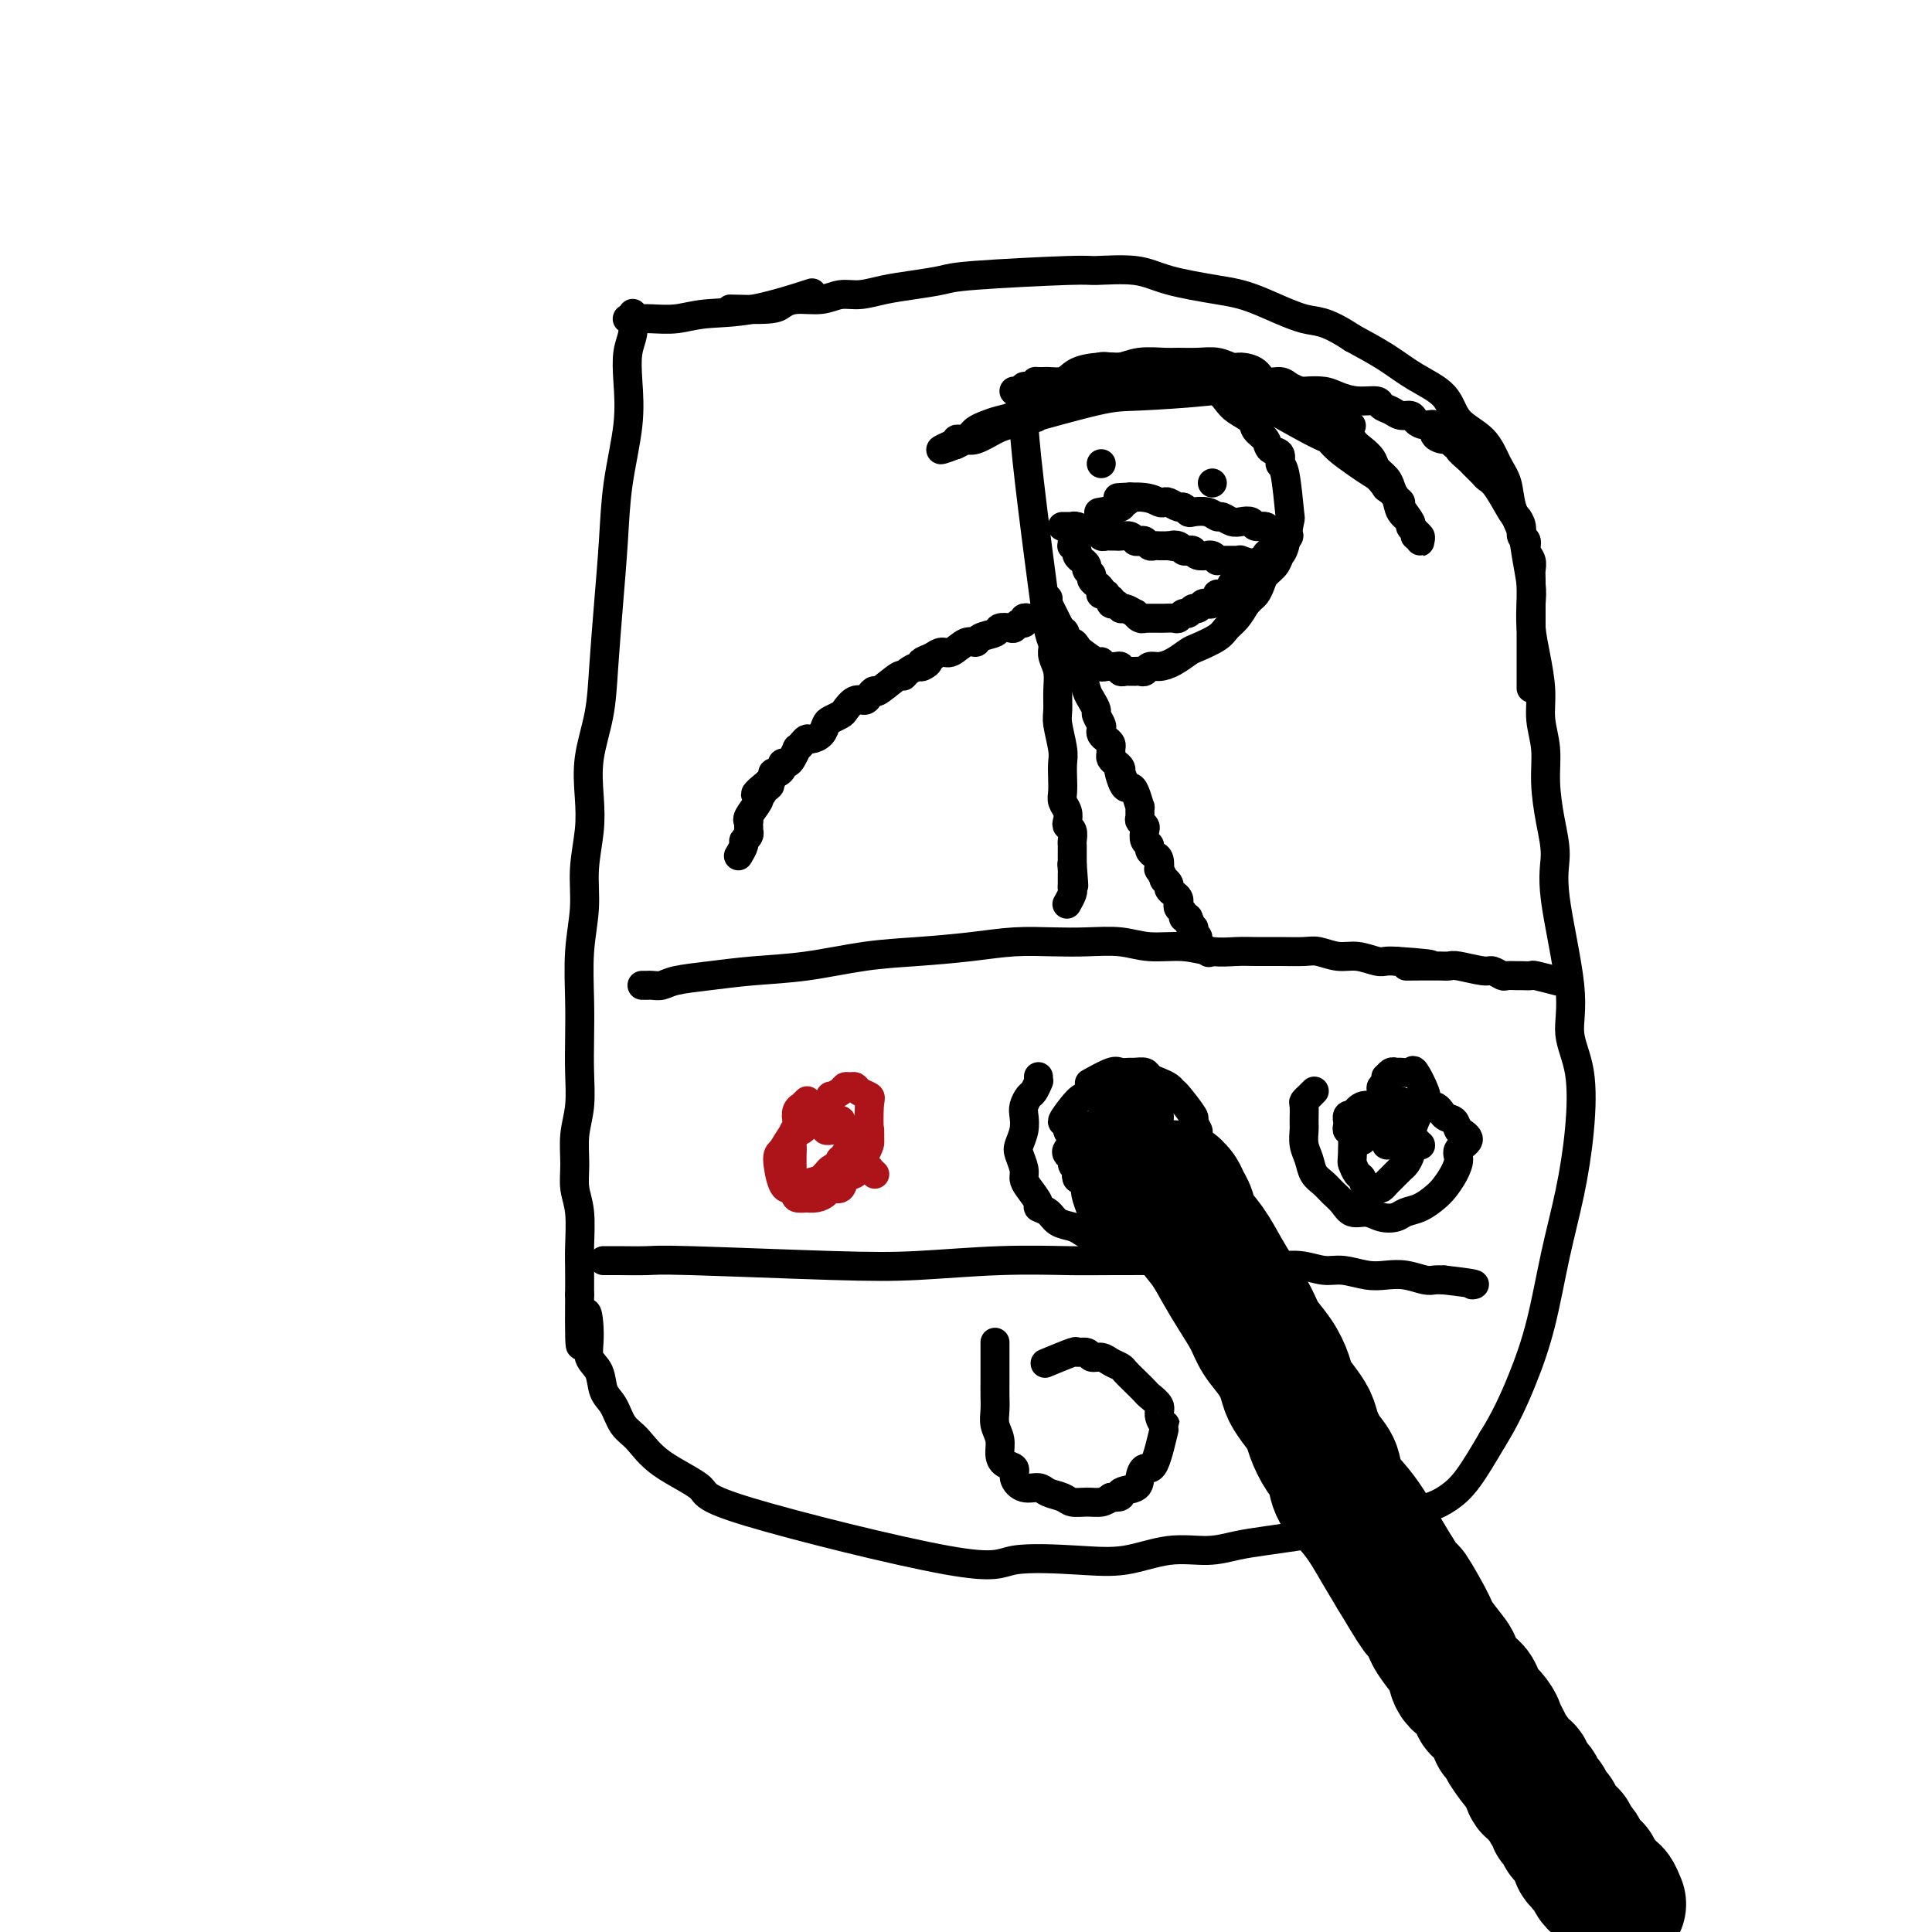<svg viewBox='0 0 400 400' version='1.1' xmlns='http://www.w3.org/2000/svg' xmlns:xlink='http://www.w3.org/1999/xlink'><g fill='none' stroke='#000000' stroke-width='6' stroke-linecap='round' stroke-linejoin='round'><path d='M131,65c-0.000,-0.009 -0.000,-0.019 0,0c0.000,0.019 0.001,0.066 0,0c-0.001,-0.066 -0.004,-0.245 0,0c0.004,0.245 0.015,0.915 0,1c-0.015,0.085 -0.055,-0.416 0,0c0.055,0.416 0.204,1.747 0,3c-0.204,1.253 -0.762,2.426 -1,4c-0.238,1.574 -0.158,3.548 0,6c0.158,2.452 0.393,5.380 0,9c-0.393,3.620 -1.413,7.931 -2,12c-0.587,4.069 -0.739,7.895 -1,12c-0.261,4.105 -0.631,8.490 -1,13c-0.369,4.510 -0.739,9.144 -1,13c-0.261,3.856 -0.414,6.934 -1,10c-0.586,3.066 -1.606,6.119 -2,9c-0.394,2.881 -0.162,5.589 0,8c0.162,2.411 0.254,4.526 0,7c-0.254,2.474 -0.852,5.307 -1,8c-0.148,2.693 0.156,5.246 0,8c-0.156,2.754 -0.773,5.708 -1,9c-0.227,3.292 -0.065,6.920 0,10c0.065,3.080 0.032,5.610 0,8c-0.032,2.390 -0.062,4.638 0,7c0.062,2.362 0.217,4.838 0,7c-0.217,2.162 -0.804,4.009 -1,6c-0.196,1.991 0.000,4.124 0,6c-0.000,1.876 -0.196,3.494 0,5c0.196,1.506 0.785,2.898 1,5c0.215,2.102 0.058,4.912 0,7c-0.058,2.088 -0.017,3.454 0,5c0.017,1.546 0.008,3.273 0,5'/><path d='M120,268c-0.152,18.194 0.469,8.181 1,5c0.531,-3.181 0.971,0.472 1,3c0.029,2.528 -0.355,3.930 0,5c0.355,1.070 1.448,1.807 2,3c0.552,1.193 0.561,2.842 1,4c0.439,1.158 1.307,1.826 2,3c0.693,1.174 1.211,2.856 2,4c0.789,1.144 1.850,1.752 3,3c1.150,1.248 2.389,3.136 5,5c2.611,1.864 6.593,3.704 8,5c1.407,1.296 0.238,2.048 10,5c9.762,2.952 30.453,8.104 41,10c10.547,1.896 10.949,0.537 14,0c3.051,-0.537 8.751,-0.252 13,0c4.249,0.252 7.046,0.471 10,0c2.954,-0.471 6.063,-1.632 9,-2c2.937,-0.368 5.702,0.056 8,0c2.298,-0.056 4.129,-0.593 6,-1c1.871,-0.407 3.781,-0.683 6,-1c2.219,-0.317 4.747,-0.675 7,-1c2.253,-0.325 4.230,-0.616 6,-1c1.770,-0.384 3.334,-0.862 5,-1c1.666,-0.138 3.436,0.063 5,0c1.564,-0.063 2.924,-0.390 4,-1c1.076,-0.610 1.868,-1.503 3,-2c1.132,-0.497 2.602,-0.597 4,-1c1.398,-0.403 2.722,-1.108 4,-2c1.278,-0.892 2.508,-1.969 4,-4c1.492,-2.031 3.246,-5.015 5,-8'/><path d='M309,298c2.546,-4.029 4.412,-8.102 6,-12c1.588,-3.898 2.897,-7.622 4,-12c1.103,-4.378 2.000,-9.411 3,-14c1.000,-4.589 2.103,-8.736 3,-13c0.897,-4.264 1.588,-8.645 2,-13c0.412,-4.355 0.546,-8.683 0,-12c-0.546,-3.317 -1.771,-5.623 -2,-8c-0.229,-2.377 0.537,-4.826 0,-10c-0.537,-5.174 -2.377,-13.075 -3,-18c-0.623,-4.925 -0.027,-6.875 0,-9c0.027,-2.125 -0.514,-4.425 -1,-7c-0.486,-2.575 -0.918,-5.426 -1,-8c-0.082,-2.574 0.184,-4.872 0,-7c-0.184,-2.128 -0.820,-4.085 -1,-6c-0.180,-1.915 0.096,-3.787 0,-6c-0.096,-2.213 -0.565,-4.765 -1,-7c-0.435,-2.235 -0.836,-4.151 -1,-6c-0.164,-1.849 -0.089,-3.631 0,-5c0.089,-1.369 0.193,-2.327 0,-4c-0.193,-1.673 -0.685,-4.063 -1,-6c-0.315,-1.937 -0.455,-3.421 -1,-5c-0.545,-1.579 -1.494,-3.253 -2,-5c-0.506,-1.747 -0.569,-3.566 -1,-5c-0.431,-1.434 -1.230,-2.483 -2,-4c-0.770,-1.517 -1.512,-3.500 -3,-5c-1.488,-1.500 -3.722,-2.515 -5,-4c-1.278,-1.485 -1.600,-3.439 -3,-5c-1.400,-1.561 -3.877,-2.728 -6,-4c-2.123,-1.272 -3.892,-2.649 -6,-4c-2.108,-1.351 -4.554,-2.675 -7,-4'/><path d='M280,70c-5.927,-3.938 -7.246,-3.283 -10,-4c-2.754,-0.717 -6.945,-2.805 -10,-4c-3.055,-1.195 -4.974,-1.498 -8,-2c-3.026,-0.502 -7.160,-1.203 -10,-2c-2.840,-0.797 -4.386,-1.689 -7,-2c-2.614,-0.311 -6.298,-0.042 -8,0c-1.702,0.042 -1.423,-0.144 -6,0c-4.577,0.144 -14.009,0.617 -19,1c-4.991,0.383 -5.542,0.676 -7,1c-1.458,0.324 -3.823,0.679 -6,1c-2.177,0.321 -4.165,0.607 -6,1c-1.835,0.393 -3.517,0.893 -5,1c-1.483,0.107 -2.766,-0.178 -4,0c-1.234,0.178 -2.420,0.818 -4,1c-1.580,0.182 -3.556,-0.095 -5,0c-1.444,0.095 -2.356,0.562 -3,1c-0.644,0.438 -1.020,0.849 -3,1c-1.980,0.151 -5.566,0.043 -7,0c-1.434,-0.043 -0.717,-0.022 0,0'/><path d='M130,66c0.000,0.000 0.000,0.000 0,0c-0.000,-0.000 -0.002,-0.000 0,0c0.002,0.000 0.006,0.000 0,0c-0.006,-0.000 -0.022,-0.000 0,0c0.022,0.000 0.084,0.001 0,0c-0.084,-0.001 -0.312,-0.004 0,0c0.312,0.004 1.164,0.014 2,0c0.836,-0.014 1.655,-0.053 3,0c1.345,0.053 3.217,0.199 5,0c1.783,-0.199 3.478,-0.744 6,-1c2.522,-0.256 5.871,-0.223 10,-1c4.129,-0.777 9.037,-2.365 11,-3c1.963,-0.635 0.982,-0.318 0,0'/><path d='M125,261c-0.000,-0.000 -0.001,-0.000 0,0c0.001,0.000 0.003,0.000 0,0c-0.003,-0.000 -0.013,-0.000 0,0c0.013,0.000 0.048,0.000 0,0c-0.048,-0.000 -0.180,-0.001 0,0c0.180,0.001 0.671,0.004 1,0c0.329,-0.004 0.494,-0.014 2,0c1.506,0.014 4.352,0.053 6,0c1.648,-0.053 2.096,-0.196 9,0c6.904,0.196 20.263,0.732 29,1c8.737,0.268 12.851,0.268 18,0c5.149,-0.268 11.333,-0.804 17,-1c5.667,-0.196 10.816,-0.054 14,0c3.184,0.054 4.402,0.018 10,0c5.598,-0.018 15.578,-0.020 20,0c4.422,0.020 3.288,0.062 4,0c0.712,-0.062 3.270,-0.228 5,0c1.730,0.228 2.633,0.849 4,1c1.367,0.151 3.198,-0.170 5,0c1.802,0.170 3.577,0.829 5,1c1.423,0.171 2.496,-0.147 4,0c1.504,0.147 3.438,0.757 5,1c1.562,0.243 2.750,0.118 4,0c1.250,-0.118 2.562,-0.227 4,0c1.438,0.227 3.003,0.792 4,1c0.997,0.208 1.428,0.059 2,0c0.572,-0.059 1.286,-0.030 2,0'/><path d='M299,265c7.400,0.844 6.400,0.956 6,1c-0.400,0.044 -0.200,0.022 0,0'/><path d='M206,278c-0.000,0.000 -0.000,0.000 0,0c0.000,-0.000 0.000,-0.000 0,0c-0.000,0.000 -0.000,0.000 0,0c0.000,-0.000 0.000,-0.001 0,0c-0.000,0.001 -0.000,0.004 0,0c0.000,-0.004 0.000,-0.016 0,0c-0.000,0.016 -0.000,0.060 0,0c0.000,-0.060 0.000,-0.224 0,0c-0.000,0.224 -0.000,0.836 0,1c0.000,0.164 0.000,-0.119 0,0c-0.000,0.119 -0.000,0.640 0,1c0.000,0.360 0.000,0.561 0,1c-0.000,0.439 -0.001,1.118 0,2c0.001,0.882 0.004,1.968 0,3c-0.004,1.032 -0.016,2.009 0,3c0.016,0.991 0.058,1.996 0,3c-0.058,1.004 -0.218,2.009 0,3c0.218,0.991 0.814,1.970 1,3c0.186,1.030 -0.036,2.112 0,3c0.036,0.888 0.331,1.582 1,2c0.669,0.418 1.711,0.560 2,1c0.289,0.440 -0.175,1.178 0,2c0.175,0.822 0.991,1.727 2,2c1.009,0.273 2.213,-0.085 3,0c0.787,0.085 1.159,0.612 2,1c0.841,0.388 2.151,0.637 3,1c0.849,0.363 1.238,0.840 2,1c0.762,0.160 1.897,0.005 3,0c1.103,-0.005 2.172,0.142 3,0c0.828,-0.142 1.414,-0.571 2,-1'/><path d='M230,310c3.069,0.121 1.742,-0.577 2,-1c0.258,-0.423 2.101,-0.570 3,-1c0.899,-0.430 0.855,-1.143 1,-2c0.145,-0.857 0.479,-1.857 1,-2c0.521,-0.143 1.227,0.573 2,-1c0.773,-1.573 1.612,-5.434 2,-7c0.388,-1.566 0.326,-0.839 0,-1c-0.326,-0.161 -0.916,-1.212 -1,-2c-0.084,-0.788 0.338,-1.314 0,-2c-0.338,-0.686 -1.438,-1.532 -2,-2c-0.562,-0.468 -0.587,-0.559 -1,-1c-0.413,-0.441 -1.212,-1.233 -2,-2c-0.788,-0.767 -1.563,-1.511 -2,-2c-0.437,-0.489 -0.535,-0.723 -1,-1c-0.465,-0.277 -1.295,-0.595 -2,-1c-0.705,-0.405 -1.284,-0.895 -2,-1c-0.716,-0.105 -1.569,0.175 -2,0c-0.431,-0.175 -0.439,-0.807 -1,-1c-0.561,-0.193 -1.676,0.051 -2,0c-0.324,-0.051 0.144,-0.398 -1,0c-1.144,0.398 -3.898,1.542 -5,2c-1.102,0.458 -0.551,0.229 0,0'/><path d='M133,204c-0.007,-0.000 -0.014,-0.000 0,0c0.014,0.000 0.048,0.001 0,0c-0.048,-0.001 -0.179,-0.003 0,0c0.179,0.003 0.666,0.012 1,0c0.334,-0.012 0.514,-0.045 1,0c0.486,0.045 1.279,0.168 2,0c0.721,-0.168 1.371,-0.626 3,-1c1.629,-0.374 4.237,-0.664 7,-1c2.763,-0.336 5.681,-0.720 9,-1c3.319,-0.280 7.039,-0.457 11,-1c3.961,-0.543 8.164,-1.452 12,-2c3.836,-0.548 7.304,-0.735 11,-1c3.696,-0.265 7.621,-0.608 11,-1c3.379,-0.392 6.211,-0.833 9,-1c2.789,-0.167 5.536,-0.060 8,0c2.464,0.060 4.647,0.072 7,0c2.353,-0.072 4.877,-0.230 7,0c2.123,0.230 3.844,0.846 6,1c2.156,0.154 4.746,-0.155 7,0c2.254,0.155 4.172,0.774 6,1c1.828,0.226 3.566,0.060 5,0c1.434,-0.060 2.564,-0.012 4,0c1.436,0.012 3.177,-0.012 5,0c1.823,0.012 3.728,0.060 5,0c1.272,-0.060 1.912,-0.226 3,0c1.088,0.226 2.623,0.845 4,1c1.377,0.155 2.596,-0.154 4,0c1.404,0.154 2.993,0.772 4,1c1.007,0.228 1.430,0.065 2,0c0.570,-0.065 1.285,-0.033 2,0'/><path d='M289,199c12.805,0.845 5.319,0.959 3,1c-2.319,0.041 0.530,0.010 2,0c1.470,-0.010 1.560,0.001 2,0c0.440,-0.001 1.230,-0.015 2,0c0.770,0.015 1.520,0.060 2,0c0.480,-0.060 0.691,-0.226 2,0c1.309,0.226 3.717,0.845 5,1c1.283,0.155 1.442,-0.155 2,0c0.558,0.155 1.516,0.774 2,1c0.484,0.226 0.494,0.060 1,0c0.506,-0.060 1.509,-0.012 2,0c0.491,0.012 0.468,-0.011 1,0c0.532,0.011 1.617,0.054 2,0c0.383,-0.054 0.065,-0.207 1,0c0.935,0.207 3.124,0.773 4,1c0.876,0.227 0.438,0.113 0,0'/><path d='M215,223c-0.000,-0.000 -0.000,-0.000 0,0c0.000,0.000 0.000,0.000 0,0c-0.000,-0.000 -0.000,-0.001 0,0c0.000,0.001 0.000,0.004 0,0c-0.000,-0.004 -0.000,-0.015 0,0c0.000,0.015 0.001,0.055 0,0c-0.001,-0.055 -0.003,-0.204 0,0c0.003,0.204 0.012,0.761 0,1c-0.012,0.239 -0.045,0.161 0,0c0.045,-0.161 0.170,-0.406 0,0c-0.170,0.406 -0.633,1.462 -1,2c-0.367,0.538 -0.638,0.557 -1,1c-0.362,0.443 -0.816,1.311 -1,2c-0.184,0.689 -0.098,1.199 0,2c0.098,0.801 0.208,1.891 0,3c-0.208,1.109 -0.734,2.235 -1,3c-0.266,0.765 -0.274,1.168 0,2c0.274,0.832 0.828,2.093 1,3c0.172,0.907 -0.039,1.460 0,2c0.039,0.540 0.327,1.065 1,2c0.673,0.935 1.731,2.278 2,3c0.269,0.722 -0.251,0.823 0,1c0.251,0.177 1.275,0.429 2,1c0.725,0.571 1.153,1.459 2,2c0.847,0.541 2.114,0.733 3,1c0.886,0.267 1.392,0.607 2,1c0.608,0.393 1.318,0.837 2,1c0.682,0.163 1.338,0.044 2,0c0.662,-0.044 1.332,-0.013 2,0c0.668,0.013 1.334,0.006 2,0'/><path d='M232,256c2.348,0.516 1.717,0.305 2,0c0.283,-0.305 1.480,-0.703 2,-1c0.520,-0.297 0.361,-0.492 1,-1c0.639,-0.508 2.074,-1.328 3,-2c0.926,-0.672 1.343,-1.195 2,-2c0.657,-0.805 1.553,-1.892 2,-3c0.447,-1.108 0.445,-2.237 1,-3c0.555,-0.763 1.667,-1.159 2,-2c0.333,-0.841 -0.111,-2.128 0,-3c0.111,-0.872 0.779,-1.330 1,-2c0.221,-0.670 -0.004,-1.553 0,-2c0.004,-0.447 0.236,-0.459 0,-1c-0.236,-0.541 -0.941,-1.612 -1,-2c-0.059,-0.388 0.529,-0.093 0,-1c-0.529,-0.907 -2.173,-3.016 -3,-4c-0.827,-0.984 -0.836,-0.842 -1,-1c-0.164,-0.158 -0.482,-0.617 -1,-1c-0.518,-0.383 -1.237,-0.691 -2,-1c-0.763,-0.309 -1.570,-0.618 -2,-1c-0.430,-0.382 -0.483,-0.836 -1,-1c-0.517,-0.164 -1.498,-0.036 -2,0c-0.502,0.036 -0.524,-0.018 -1,0c-0.476,0.018 -1.406,0.108 -2,0c-0.594,-0.108 -0.852,-0.414 -2,0c-1.148,0.414 -3.185,1.547 -4,2c-0.815,0.453 -0.407,0.227 0,0'/></g>
<g fill='none' stroke='#AD1419' stroke-width='6' stroke-linecap='round' stroke-linejoin='round'><path d='M167,228c-0.000,0.000 -0.000,0.000 0,0c0.000,-0.000 0.001,-0.001 0,0c-0.001,0.001 -0.004,0.004 0,0c0.004,-0.004 0.016,-0.016 0,0c-0.016,0.016 -0.061,0.059 0,0c0.061,-0.059 0.226,-0.219 0,0c-0.226,0.219 -0.844,0.817 -1,1c-0.156,0.183 0.151,-0.050 0,0c-0.151,0.050 -0.758,0.384 -1,1c-0.242,0.616 -0.117,1.515 0,2c0.117,0.485 0.228,0.556 0,1c-0.228,0.444 -0.793,1.260 -1,2c-0.207,0.740 -0.057,1.402 0,2c0.057,0.598 0.019,1.130 0,2c-0.019,0.870 -0.019,2.078 0,3c0.019,0.922 0.055,1.557 0,2c-0.055,0.443 -0.203,0.693 0,1c0.203,0.307 0.757,0.671 1,1c0.243,0.329 0.176,0.625 0,1c-0.176,0.375 -0.461,0.830 0,1c0.461,0.170 1.666,0.055 2,0c0.334,-0.055 -0.205,-0.051 0,0c0.205,0.051 1.153,0.151 2,0c0.847,-0.151 1.594,-0.551 2,-1c0.406,-0.449 0.473,-0.947 1,-1c0.527,-0.053 1.514,0.340 2,0c0.486,-0.340 0.470,-1.414 1,-2c0.530,-0.586 1.606,-0.683 2,-1c0.394,-0.317 0.106,-0.855 0,-1c-0.106,-0.145 -0.030,0.101 0,0c0.030,-0.101 0.015,-0.551 0,-1'/><path d='M177,241c1.856,-1.305 0.494,-1.067 0,-1c-0.494,0.067 -0.122,-0.036 0,0c0.122,0.036 -0.006,0.210 0,0c0.006,-0.210 0.145,-0.804 0,-1c-0.145,-0.196 -0.574,0.008 -1,0c-0.426,-0.008 -0.850,-0.227 -1,0c-0.150,0.227 -0.026,0.901 0,1c0.026,0.099 -0.047,-0.376 0,0c0.047,0.376 0.213,1.603 0,2c-0.213,0.397 -0.804,-0.037 -1,0c-0.196,0.037 0.003,0.544 0,1c-0.003,0.456 -0.208,0.862 0,1c0.208,0.138 0.829,0.007 1,0c0.171,-0.007 -0.109,0.110 0,0c0.109,-0.110 0.607,-0.448 1,-1c0.393,-0.552 0.680,-1.318 1,-2c0.320,-0.682 0.674,-1.279 1,-2c0.326,-0.721 0.624,-1.566 1,-2c0.376,-0.434 0.830,-0.456 1,-1c0.170,-0.544 0.056,-1.610 0,-2c-0.056,-0.390 -0.052,-0.105 0,0c0.052,0.105 0.154,0.030 0,0c-0.154,-0.030 -0.563,-0.014 -1,0c-0.437,0.014 -0.902,0.028 -1,0c-0.098,-0.028 0.170,-0.096 0,0c-0.170,0.096 -0.777,0.356 -1,1c-0.223,0.644 -0.060,1.674 0,2c0.060,0.326 0.017,-0.050 0,0c-0.017,0.050 -0.009,0.525 0,1'/><path d='M177,238c-0.203,0.853 -0.212,0.987 0,1c0.212,0.013 0.645,-0.094 1,0c0.355,0.094 0.633,0.390 1,0c0.367,-0.390 0.824,-1.466 1,-2c0.176,-0.534 0.072,-0.525 0,-2c-0.072,-1.475 -0.113,-4.433 0,-6c0.113,-1.567 0.381,-1.741 0,-2c-0.381,-0.259 -1.410,-0.603 -2,-1c-0.590,-0.397 -0.740,-0.848 -1,-1c-0.260,-0.152 -0.629,-0.004 -1,0c-0.371,0.004 -0.744,-0.137 -1,0c-0.256,0.137 -0.394,0.551 -1,1c-0.606,0.449 -1.679,0.932 -2,1c-0.321,0.068 0.110,-0.280 0,0c-0.110,0.280 -0.763,1.189 -1,2c-0.237,0.811 -0.060,1.524 0,2c0.060,0.476 0.001,0.716 0,1c-0.001,0.284 0.055,0.612 0,1c-0.055,0.388 -0.221,0.837 0,1c0.221,0.163 0.830,0.041 1,0c0.170,-0.041 -0.098,-0.001 0,0c0.098,0.001 0.563,-0.038 1,0c0.437,0.038 0.846,0.154 1,0c0.154,-0.154 0.053,-0.577 0,-1c-0.053,-0.423 -0.058,-0.845 0,-1c0.058,-0.155 0.181,-0.041 0,0c-0.181,0.041 -0.664,0.011 -1,0c-0.336,-0.011 -0.525,-0.003 -1,0c-0.475,0.003 -1.238,0.002 -2,0'/><path d='M170,232c-0.976,-0.427 -1.415,-0.494 -2,0c-0.585,0.494 -1.317,1.547 -2,2c-0.683,0.453 -1.316,0.304 -2,1c-0.684,0.696 -1.418,2.236 -2,3c-0.582,0.764 -1.011,0.753 -1,2c0.011,1.247 0.464,3.753 1,5c0.536,1.247 1.156,1.236 2,1c0.844,-0.236 1.914,-0.697 3,-1c1.086,-0.303 2.189,-0.448 3,-1c0.811,-0.552 1.331,-1.511 2,-2c0.669,-0.489 1.487,-0.509 2,-1c0.513,-0.491 0.722,-1.453 1,-2c0.278,-0.547 0.624,-0.678 1,-1c0.376,-0.322 0.781,-0.833 1,-1c0.219,-0.167 0.251,0.012 0,0c-0.251,-0.012 -0.785,-0.214 -1,0c-0.215,0.214 -0.110,0.845 0,1c0.110,0.155 0.226,-0.166 0,0c-0.226,0.166 -0.793,0.819 -1,1c-0.207,0.181 -0.056,-0.108 0,0c0.056,0.108 0.015,0.615 0,1c-0.015,0.385 -0.004,0.650 0,1c0.004,0.350 0.001,0.787 0,1c-0.001,0.213 -0.000,0.204 0,0c0.000,-0.204 0.000,-0.602 0,-1'/><path d='M175,241c-0.324,0.388 -0.135,-0.642 0,-1c0.135,-0.358 0.217,-0.042 0,0c-0.217,0.042 -0.731,-0.189 -1,0c-0.269,0.189 -0.293,0.797 0,1c0.293,0.203 0.901,0.001 1,0c0.099,-0.001 -0.313,0.199 0,0c0.313,-0.199 1.352,-0.796 2,-1c0.648,-0.204 0.906,-0.016 1,0c0.094,0.016 0.025,-0.139 0,0c-0.025,0.139 -0.007,0.573 0,1c0.007,0.427 0.002,0.846 0,1c-0.002,0.154 -0.001,0.044 0,0c0.001,-0.044 0.000,-0.022 0,0'/><path d='M178,242c0.461,0.155 0.113,0.042 0,0c-0.113,-0.042 0.007,-0.012 0,0c-0.007,0.012 -0.142,0.007 0,0c0.142,-0.007 0.560,-0.016 1,0c0.440,0.016 0.901,0.056 1,0c0.099,-0.056 -0.166,-0.207 0,0c0.166,0.207 0.762,0.774 1,1c0.238,0.226 0.119,0.113 0,0'/></g>
<g fill='none' stroke='#000000' stroke-width='6' stroke-linecap='round' stroke-linejoin='round'><path d='M272,226c0.001,-0.001 0.001,-0.001 0,0c-0.001,0.001 -0.004,0.004 0,0c0.004,-0.004 0.016,-0.016 0,0c-0.016,0.016 -0.061,0.060 0,0c0.061,-0.060 0.227,-0.225 0,0c-0.227,0.225 -0.845,0.841 -1,1c-0.155,0.159 0.155,-0.138 0,0c-0.155,0.138 -0.774,0.711 -1,1c-0.226,0.289 -0.057,0.293 0,1c0.057,0.707 0.003,2.119 0,3c-0.003,0.881 0.044,1.233 0,2c-0.044,0.767 -0.178,1.949 0,3c0.178,1.051 0.667,1.972 1,3c0.333,1.028 0.511,2.164 1,3c0.489,0.836 1.289,1.372 2,2c0.711,0.628 1.334,1.349 2,2c0.666,0.651 1.376,1.233 2,2c0.624,0.767 1.164,1.719 2,2c0.836,0.281 1.970,-0.109 3,0c1.030,0.109 1.956,0.717 3,1c1.044,0.283 2.205,0.242 3,0c0.795,-0.242 1.225,-0.687 2,-1c0.775,-0.313 1.897,-0.496 3,-1c1.103,-0.504 2.188,-1.328 3,-2c0.812,-0.672 1.351,-1.191 2,-2c0.649,-0.809 1.409,-1.907 2,-3c0.591,-1.093 1.014,-2.179 1,-3c-0.014,-0.821 -0.465,-1.375 0,-2c0.465,-0.625 1.847,-1.321 2,-2c0.153,-0.679 -0.924,-1.339 -2,-2'/><path d='M302,234c-0.432,-0.735 -0.513,-1.574 -1,-2c-0.487,-0.426 -1.380,-0.441 -2,-1c-0.620,-0.559 -0.966,-1.662 -2,-2c-1.034,-0.338 -2.756,0.089 -4,0c-1.244,-0.089 -2.012,-0.695 -3,-1c-0.988,-0.305 -2.198,-0.309 -3,0c-0.802,0.309 -1.195,0.931 -2,1c-0.805,0.069 -2.020,-0.414 -3,0c-0.980,0.414 -1.724,1.726 -2,2c-0.276,0.274 -0.085,-0.489 0,1c0.085,1.489 0.063,5.230 0,7c-0.063,1.770 -0.168,1.570 0,2c0.168,0.430 0.608,1.489 1,2c0.392,0.511 0.735,0.473 1,1c0.265,0.527 0.451,1.617 1,2c0.549,0.383 1.460,0.057 2,0c0.540,-0.057 0.708,0.154 1,0c0.292,-0.154 0.709,-0.674 1,-1c0.291,-0.326 0.456,-0.458 1,-1c0.544,-0.542 1.466,-1.493 2,-2c0.534,-0.507 0.679,-0.569 1,-1c0.321,-0.431 0.818,-1.229 1,-2c0.182,-0.771 0.049,-1.513 0,-2c-0.049,-0.487 -0.013,-0.719 0,-1c0.013,-0.281 0.004,-0.611 0,-1c-0.004,-0.389 -0.001,-0.835 0,-1c0.001,-0.165 0.000,-0.047 0,0c-0.000,0.047 -0.000,0.024 0,0'/><path d='M292,234c0.366,-1.286 0.280,-0.502 0,0c-0.280,0.502 -0.755,0.723 -1,1c-0.245,0.277 -0.259,0.610 0,1c0.259,0.390 0.791,0.836 1,1c0.209,0.164 0.095,0.045 0,0c-0.095,-0.045 -0.172,-0.015 0,0c0.172,0.015 0.592,0.015 1,0c0.408,-0.015 0.805,-0.047 1,0c0.195,0.047 0.188,0.171 0,0c-0.188,-0.171 -0.556,-0.638 -1,-1c-0.444,-0.362 -0.963,-0.619 -1,-1c-0.037,-0.381 0.406,-0.887 0,-1c-0.406,-0.113 -1.663,0.166 -2,0c-0.337,-0.166 0.246,-0.778 0,-1c-0.246,-0.222 -1.320,-0.056 -2,0c-0.680,0.056 -0.967,0.000 -1,0c-0.033,-0.000 0.186,0.056 0,0c-0.186,-0.056 -0.778,-0.222 -1,0c-0.222,0.222 -0.074,0.834 0,1c0.074,0.166 0.075,-0.113 0,0c-0.075,0.113 -0.227,0.619 0,1c0.227,0.381 0.834,0.638 1,1c0.166,0.362 -0.109,0.828 0,1c0.109,0.172 0.603,0.049 1,0c0.397,-0.049 0.699,-0.025 1,0'/><path d='M289,237c0.582,0.178 0.537,-0.375 1,-1c0.463,-0.625 1.432,-1.320 2,-2c0.568,-0.680 0.734,-1.346 1,-2c0.266,-0.654 0.633,-1.296 1,-2c0.367,-0.704 0.732,-1.471 1,-2c0.268,-0.529 0.437,-0.821 0,-2c-0.437,-1.179 -1.479,-3.245 -2,-4c-0.521,-0.755 -0.522,-0.198 -1,0c-0.478,0.198 -1.435,0.038 -2,0c-0.565,-0.038 -0.739,0.045 -1,0c-0.261,-0.045 -0.610,-0.219 -1,0c-0.390,0.219 -0.822,0.832 -1,1c-0.178,0.168 -0.101,-0.110 0,0c0.101,0.110 0.227,0.607 0,1c-0.227,0.393 -0.807,0.683 -1,1c-0.193,0.317 0.001,0.662 0,1c-0.001,0.338 -0.196,0.668 0,1c0.196,0.332 0.784,0.667 1,1c0.216,0.333 0.059,0.663 0,1c-0.059,0.337 -0.019,0.680 0,1c0.019,0.320 0.016,0.618 0,1c-0.016,0.382 -0.045,0.849 0,1c0.045,0.151 0.163,-0.012 0,0c-0.163,0.012 -0.607,0.199 -1,0c-0.393,-0.199 -0.734,-0.785 -1,-1c-0.266,-0.215 -0.456,-0.058 -1,0c-0.544,0.058 -1.441,0.017 -2,0c-0.559,-0.017 -0.779,-0.008 -1,0'/><path d='M281,231c-1.382,-0.218 -1.835,-0.265 -2,0c-0.165,0.265 -0.040,0.840 0,1c0.040,0.160 -0.003,-0.097 0,0c0.003,0.097 0.053,0.548 0,1c-0.053,0.452 -0.207,0.905 0,1c0.207,0.095 0.777,-0.167 1,0c0.223,0.167 0.098,0.763 0,1c-0.098,0.237 -0.171,0.115 0,0c0.171,-0.115 0.584,-0.223 1,0c0.416,0.223 0.833,0.778 1,1c0.167,0.222 0.083,0.111 0,0'/><path d='M228,239c0.000,0.000 0.000,0.000 0,0c-0.000,-0.000 -0.000,-0.000 0,0c0.000,0.000 0.000,0.000 0,0c-0.000,-0.000 -0.000,-0.001 0,0c0.000,0.001 0.000,0.003 0,0c-0.000,-0.003 -0.000,-0.012 0,0c0.000,0.012 0.000,0.046 0,0c-0.000,-0.046 -0.000,-0.171 0,0c0.000,0.171 0.000,0.637 0,1c-0.000,0.363 -0.000,0.623 0,1c0.000,0.377 0.000,0.870 0,1c-0.000,0.130 -0.001,-0.105 0,0c0.001,0.105 0.003,0.550 0,1c-0.003,0.450 -0.011,0.905 0,1c0.011,0.095 0.040,-0.169 0,0c-0.040,0.169 -0.150,0.773 0,1c0.150,0.227 0.561,0.077 1,0c0.439,-0.077 0.906,-0.081 1,0c0.094,0.081 -0.185,0.248 0,0c0.185,-0.248 0.834,-0.910 1,-1c0.166,-0.090 -0.152,0.393 0,0c0.152,-0.393 0.772,-1.661 1,-2c0.228,-0.339 0.062,0.250 0,0c-0.062,-0.250 -0.021,-1.340 0,-2c0.021,-0.660 0.020,-0.891 0,-1c-0.020,-0.109 -0.061,-0.095 0,0c0.061,0.095 0.222,0.273 0,0c-0.222,-0.273 -0.829,-0.997 -1,-1c-0.171,-0.003 0.094,0.713 0,1c-0.094,0.287 -0.547,0.143 -1,0'/><path d='M230,239c-0.094,-0.778 0.172,-0.222 0,0c-0.172,0.222 -0.783,0.109 -1,0c-0.217,-0.109 -0.042,-0.215 0,0c0.042,0.215 -0.050,0.750 0,1c0.050,0.250 0.240,0.215 1,0c0.760,-0.215 2.088,-0.610 3,-1c0.912,-0.390 1.407,-0.777 2,-1c0.593,-0.223 1.285,-0.283 2,-1c0.715,-0.717 1.454,-2.090 2,-3c0.546,-0.910 0.900,-1.355 1,-2c0.100,-0.645 -0.056,-1.490 0,-2c0.056,-0.510 0.322,-0.685 0,-1c-0.322,-0.315 -1.231,-0.771 -2,-1c-0.769,-0.229 -1.398,-0.231 -2,0c-0.602,0.231 -1.177,0.695 -2,1c-0.823,0.305 -1.894,0.453 -3,1c-1.106,0.547 -2.247,1.495 -3,2c-0.753,0.505 -1.117,0.569 -2,1c-0.883,0.431 -2.285,1.229 -3,2c-0.715,0.771 -0.742,1.516 -1,2c-0.258,0.484 -0.747,0.708 -1,1c-0.253,0.292 -0.272,0.653 0,1c0.272,0.347 0.834,0.679 1,1c0.166,0.321 -0.065,0.629 0,1c0.065,0.371 0.426,0.804 1,1c0.574,0.196 1.360,0.156 2,0c0.640,-0.156 1.134,-0.427 2,-1c0.866,-0.573 2.105,-1.450 3,-2c0.895,-0.550 1.448,-0.775 2,-1'/><path d='M232,238c1.701,-0.916 2.455,-1.206 3,-2c0.545,-0.794 0.882,-2.094 1,-3c0.118,-0.906 0.016,-1.420 0,-2c-0.016,-0.580 0.053,-1.227 0,-2c-0.053,-0.773 -0.227,-1.671 -1,-2c-0.773,-0.329 -2.145,-0.089 -3,0c-0.855,0.089 -1.194,0.025 -2,0c-0.806,-0.025 -2.078,-0.012 -3,0c-0.922,0.012 -1.492,0.023 -2,0c-0.508,-0.023 -0.953,-0.080 -2,1c-1.047,1.080 -2.695,3.296 -3,4c-0.305,0.704 0.734,-0.106 1,0c0.266,0.106 -0.239,1.128 0,2c0.239,0.872 1.223,1.595 2,2c0.777,0.405 1.349,0.492 2,1c0.651,0.508 1.382,1.439 2,2c0.618,0.561 1.122,0.754 2,1c0.878,0.246 2.129,0.546 3,1c0.871,0.454 1.360,1.062 2,1c0.640,-0.062 1.430,-0.795 2,-1c0.570,-0.205 0.920,0.119 1,0c0.080,-0.119 -0.111,-0.680 0,-1c0.111,-0.320 0.524,-0.400 1,-1c0.476,-0.600 1.015,-1.720 1,-2c-0.015,-0.280 -0.584,0.278 -1,0c-0.416,-0.278 -0.678,-1.394 -1,-2c-0.322,-0.606 -0.702,-0.702 -1,-1c-0.298,-0.298 -0.514,-0.800 -1,-1c-0.486,-0.200 -1.243,-0.100 -2,0'/><path d='M233,233c-0.965,-0.377 -1.376,-0.319 -2,0c-0.624,0.319 -1.459,0.899 -2,1c-0.541,0.101 -0.786,-0.279 -1,0c-0.214,0.279 -0.396,1.216 -1,2c-0.604,0.784 -1.629,1.416 -2,2c-0.371,0.584 -0.089,1.122 0,2c0.089,0.878 -0.015,2.098 0,3c0.015,0.902 0.151,1.486 0,2c-0.151,0.514 -0.588,0.957 0,3c0.588,2.043 2.200,5.685 3,7c0.800,1.315 0.789,0.304 1,0c0.211,-0.304 0.646,0.098 1,0c0.354,-0.098 0.628,-0.697 1,-1c0.372,-0.303 0.844,-0.308 1,-1c0.156,-0.692 -0.003,-2.069 0,-3c0.003,-0.931 0.170,-1.416 0,-2c-0.170,-0.584 -0.675,-1.266 -1,-2c-0.325,-0.734 -0.468,-1.518 -1,-2c-0.532,-0.482 -1.452,-0.661 -2,-1c-0.548,-0.339 -0.725,-0.838 -1,-1c-0.275,-0.162 -0.649,0.013 -1,0c-0.351,-0.013 -0.680,-0.213 -1,0c-0.320,0.213 -0.632,0.841 -1,1c-0.368,0.159 -0.791,-0.149 -1,0c-0.209,0.149 -0.202,0.757 0,1c0.202,0.243 0.601,0.122 1,0'/><path d='M224,244c-0.824,-0.374 0.616,-0.308 1,0c0.384,0.308 -0.288,0.860 0,1c0.288,0.140 1.538,-0.131 2,0c0.462,0.131 0.138,0.663 0,1c-0.138,0.337 -0.090,0.479 1,0c1.090,-0.479 3.221,-1.578 4,-2c0.779,-0.422 0.206,-0.165 0,0c-0.206,0.165 -0.044,0.239 0,0c0.044,-0.239 -0.030,-0.792 0,-1c0.030,-0.208 0.163,-0.071 0,0c-0.163,0.071 -0.622,0.076 -1,0c-0.378,-0.076 -0.675,-0.231 -1,0c-0.325,0.231 -0.679,0.850 -1,1c-0.321,0.150 -0.609,-0.170 -1,0c-0.391,0.170 -0.885,0.830 -1,1c-0.115,0.170 0.151,-0.148 0,0c-0.151,0.148 -0.717,0.764 -1,1c-0.283,0.236 -0.283,0.094 0,0c0.283,-0.094 0.850,-0.139 1,0c0.150,0.139 -0.117,0.464 0,0c0.117,-0.464 0.617,-1.715 1,-2c0.383,-0.285 0.649,0.398 1,0c0.351,-0.398 0.787,-1.876 2,-4c1.213,-2.124 3.204,-4.892 4,-6c0.796,-1.108 0.398,-0.554 0,0'/><path d='M218,129c0.000,-0.001 0.000,-0.001 0,0c-0.000,0.001 -0.000,0.005 0,0c0.000,-0.005 0.000,-0.017 0,0c-0.000,0.017 -0.000,0.063 0,0c0.000,-0.063 0.000,-0.235 0,0c-0.000,0.235 -0.001,0.877 0,1c0.001,0.123 0.004,-0.274 0,0c-0.004,0.274 -0.015,1.220 0,2c0.015,0.780 0.057,1.395 0,2c-0.057,0.605 -0.212,1.198 0,2c0.212,0.802 0.793,1.811 1,3c0.207,1.189 0.041,2.558 0,4c-0.041,1.442 0.041,2.955 0,4c-0.041,1.045 -0.207,1.620 0,3c0.207,1.380 0.787,3.563 1,5c0.213,1.437 0.061,2.128 0,3c-0.061,0.872 -0.030,1.925 0,3c0.030,1.075 0.060,2.172 0,3c-0.060,0.828 -0.208,1.387 0,2c0.208,0.613 0.774,1.281 1,2c0.226,0.719 0.113,1.488 0,2c-0.113,0.512 -0.226,0.767 0,1c0.226,0.233 0.793,0.445 1,1c0.207,0.555 0.056,1.454 0,2c-0.056,0.546 -0.015,0.738 0,1c0.015,0.262 0.004,0.595 0,1c-0.004,0.405 -0.001,0.882 0,1c0.001,0.118 0.000,-0.122 0,0c-0.000,0.122 -0.000,0.606 0,1c0.000,0.394 0.000,0.697 0,1'/><path d='M222,179c0.619,7.973 0.166,2.906 0,1c-0.166,-1.906 -0.044,-0.651 0,0c0.044,0.651 0.012,0.700 0,1c-0.012,0.300 -0.002,0.853 0,1c0.002,0.147 -0.003,-0.111 0,0c0.003,0.111 0.015,0.590 0,1c-0.015,0.410 -0.055,0.749 0,1c0.055,0.251 0.207,0.414 0,1c-0.207,0.586 -0.773,1.596 -1,2c-0.227,0.404 -0.113,0.202 0,0'/><path d='M217,127c0.000,0.000 0.000,0.000 0,0c-0.000,-0.000 -0.000,-0.000 0,0c0.000,0.000 0.000,0.000 0,0c-0.000,-0.000 -0.000,-0.000 0,0c0.000,0.000 0.000,0.000 0,0c-0.000,-0.000 -0.000,-0.000 0,0c0.000,0.000 0.001,0.000 0,0c-0.001,-0.000 -0.004,-0.001 0,0c0.004,0.001 0.016,0.004 0,0c-0.016,-0.004 -0.061,-0.015 0,0c0.061,0.015 0.227,0.057 0,0c-0.227,-0.057 -0.849,-0.211 -1,0c-0.151,0.211 0.167,0.789 0,1c-0.167,0.211 -0.819,0.055 -1,0c-0.181,-0.055 0.110,-0.011 0,0c-0.110,0.011 -0.621,-0.012 -1,0c-0.379,0.012 -0.627,0.060 -1,0c-0.373,-0.060 -0.872,-0.226 -1,0c-0.128,0.226 0.116,0.844 0,1c-0.116,0.156 -0.592,-0.151 -1,0c-0.408,0.151 -0.747,0.761 -1,1c-0.253,0.239 -0.420,0.107 -1,0c-0.580,-0.107 -1.572,-0.188 -2,0c-0.428,0.188 -0.292,0.647 -1,1c-0.708,0.353 -2.258,0.602 -3,1c-0.742,0.398 -0.674,0.947 -1,1c-0.326,0.053 -1.046,-0.388 -2,0c-0.954,0.388 -2.141,1.604 -3,2c-0.859,0.396 -1.388,-0.030 -2,0c-0.612,0.030 -1.306,0.515 -2,1'/><path d='M193,136c-3.887,1.555 -1.606,0.943 -1,1c0.606,0.057 -0.465,0.783 -1,1c-0.535,0.217 -0.536,-0.074 -1,0c-0.464,0.074 -1.391,0.513 -2,1c-0.609,0.487 -0.898,1.023 -1,1c-0.102,-0.023 -0.015,-0.604 -1,0c-0.985,0.604 -3.040,2.395 -4,3c-0.960,0.605 -0.825,0.025 -1,0c-0.175,-0.025 -0.662,0.504 -1,1c-0.338,0.496 -0.528,0.959 -1,1c-0.472,0.041 -1.226,-0.341 -2,0c-0.774,0.341 -1.568,1.404 -2,2c-0.432,0.596 -0.501,0.724 -1,1c-0.499,0.276 -1.429,0.700 -2,1c-0.571,0.300 -0.783,0.475 -1,1c-0.217,0.525 -0.440,1.399 -1,2c-0.560,0.601 -1.456,0.930 -2,1c-0.544,0.070 -0.737,-0.118 -1,0c-0.263,0.118 -0.595,0.543 -1,1c-0.405,0.457 -0.883,0.945 -1,1c-0.117,0.055 0.127,-0.322 0,0c-0.127,0.322 -0.625,1.344 -1,2c-0.375,0.656 -0.626,0.945 -1,1c-0.374,0.055 -0.870,-0.126 -1,0c-0.130,0.126 0.106,0.559 0,1c-0.106,0.441 -0.554,0.892 -1,1c-0.446,0.108 -0.889,-0.125 -1,0c-0.111,0.125 0.111,0.607 0,1c-0.111,0.393 -0.556,0.696 -1,1'/><path d='M159,162c-5.195,4.261 -1.182,1.912 0,1c1.182,-0.912 -0.466,-0.387 -1,0c-0.534,0.387 0.045,0.636 0,1c-0.045,0.364 -0.716,0.844 -1,1c-0.284,0.156 -0.181,-0.011 0,0c0.181,0.011 0.441,0.202 0,1c-0.441,0.798 -1.582,2.204 -2,3c-0.418,0.796 -0.112,0.983 0,1c0.112,0.017 0.031,-0.136 0,0c-0.031,0.136 -0.012,0.562 0,1c0.012,0.438 0.018,0.890 0,1c-0.018,0.110 -0.061,-0.121 0,0c0.061,0.121 0.226,0.593 0,1c-0.226,0.407 -0.844,0.748 -1,1c-0.156,0.252 0.150,0.414 0,1c-0.150,0.586 -0.757,1.596 -1,2c-0.243,0.404 -0.121,0.202 0,0'/><path d='M217,124c0.000,-0.000 0.000,-0.000 0,0c-0.000,0.000 -0.000,0.000 0,0c0.000,-0.000 0.000,-0.001 0,0c-0.000,0.001 -0.000,0.004 0,0c0.000,-0.004 0.000,-0.015 0,0c-0.000,0.015 -0.001,0.055 0,0c0.001,-0.055 0.003,-0.205 0,0c-0.003,0.205 -0.012,0.765 0,1c0.012,0.235 0.045,0.145 0,0c-0.045,-0.145 -0.166,-0.345 0,0c0.166,0.345 0.621,1.236 1,2c0.379,0.764 0.683,1.401 1,2c0.317,0.599 0.648,1.161 1,2c0.352,0.839 0.724,1.953 1,3c0.276,1.047 0.456,2.025 1,3c0.544,0.975 1.451,1.948 2,3c0.549,1.052 0.739,2.184 1,3c0.261,0.816 0.592,1.318 1,2c0.408,0.682 0.893,1.545 1,2c0.107,0.455 -0.165,0.503 0,1c0.165,0.497 0.766,1.443 1,2c0.234,0.557 0.101,0.727 0,1c-0.101,0.273 -0.170,0.651 0,1c0.170,0.349 0.581,0.671 1,1c0.419,0.329 0.847,0.666 1,1c0.153,0.334 0.031,0.667 0,1c-0.031,0.333 0.030,0.667 0,1c-0.030,0.333 -0.152,0.667 0,1c0.152,0.333 0.580,0.667 1,1c0.420,0.333 0.834,0.667 1,1c0.166,0.333 0.083,0.667 0,1'/><path d='M232,160c2.333,5.541 0.666,1.394 0,0c-0.666,-1.394 -0.332,-0.036 0,1c0.332,1.036 0.663,1.750 1,2c0.337,0.250 0.679,0.035 1,0c0.321,-0.035 0.621,0.109 1,1c0.379,0.891 0.837,2.529 1,3c0.163,0.471 0.030,-0.226 0,0c-0.030,0.226 0.044,1.374 0,2c-0.044,0.626 -0.204,0.731 0,1c0.204,0.269 0.772,0.702 1,1c0.228,0.298 0.116,0.461 0,1c-0.116,0.539 -0.238,1.452 0,2c0.238,0.548 0.835,0.729 1,1c0.165,0.271 -0.100,0.631 0,1c0.100,0.369 0.567,0.748 1,1c0.433,0.252 0.833,0.378 1,1c0.167,0.622 0.101,1.739 0,2c-0.101,0.261 -0.238,-0.333 0,0c0.238,0.333 0.851,1.595 1,2c0.149,0.405 -0.167,-0.046 0,0c0.167,0.046 0.815,0.590 1,1c0.185,0.410 -0.095,0.687 0,1c0.095,0.313 0.565,0.661 1,1c0.435,0.339 0.834,0.669 1,1c0.166,0.331 0.100,0.663 0,1c-0.100,0.337 -0.233,0.678 0,1c0.233,0.322 0.832,0.625 1,1c0.168,0.375 -0.095,0.821 0,1c0.095,0.179 0.547,0.089 1,0'/><path d='M246,190c2.106,4.803 0.373,1.812 0,1c-0.373,-0.812 0.616,0.555 1,1c0.384,0.445 0.163,-0.031 0,0c-0.163,0.031 -0.267,0.569 0,1c0.267,0.431 0.907,0.755 1,1c0.093,0.245 -0.360,0.412 0,1c0.360,0.588 1.531,1.597 2,2c0.469,0.403 0.234,0.202 0,0'/><path d='M221,81c0.001,0.000 0.001,0.000 0,0c-0.001,-0.000 -0.004,-0.001 0,0c0.004,0.001 0.015,0.004 0,0c-0.015,-0.004 -0.055,-0.016 0,0c0.055,0.016 0.204,0.061 0,0c-0.204,-0.061 -0.760,-0.228 -1,0c-0.240,0.228 -0.163,0.851 0,1c0.163,0.149 0.411,-0.174 0,0c-0.411,0.174 -1.480,0.846 -2,1c-0.520,0.154 -0.490,-0.210 -1,0c-0.510,0.210 -1.559,0.994 -2,2c-0.441,1.006 -0.272,2.232 -1,1c-0.728,-1.232 -2.351,-4.924 -2,2c0.351,6.924 2.675,24.462 5,42'/><path d='M217,130c1.405,6.599 2.416,2.095 3,1c0.584,-1.095 0.741,1.217 1,2c0.259,0.783 0.620,0.037 1,0c0.380,-0.037 0.781,0.635 1,1c0.219,0.365 0.258,0.423 1,1c0.742,0.577 2.189,1.671 3,2c0.811,0.329 0.987,-0.108 1,0c0.013,0.108 -0.137,0.761 0,1c0.137,0.239 0.563,0.063 1,0c0.437,-0.063 0.887,-0.013 1,0c0.113,0.013 -0.110,-0.011 0,0c0.110,0.011 0.554,0.055 1,0c0.446,-0.055 0.894,-0.211 1,0c0.106,0.211 -0.130,0.789 0,1c0.130,0.211 0.626,0.056 1,0c0.374,-0.056 0.625,-0.014 1,0c0.375,0.014 0.873,-0.000 1,0c0.127,0.000 -0.118,0.015 0,0c0.118,-0.015 0.601,-0.058 1,0c0.399,0.058 0.716,0.219 1,0c0.284,-0.219 0.535,-0.817 1,-1c0.465,-0.183 1.143,0.050 2,0c0.857,-0.050 1.892,-0.384 3,-1c1.108,-0.616 2.289,-1.515 3,-2c0.711,-0.485 0.953,-0.555 2,-1c1.047,-0.445 2.899,-1.264 4,-2c1.101,-0.736 1.450,-1.391 2,-2c0.550,-0.609 1.300,-1.174 2,-2c0.700,-0.826 1.350,-1.913 2,-3'/><path d='M258,125c1.329,-1.440 1.651,-1.542 2,-2c0.349,-0.458 0.723,-1.274 1,-2c0.277,-0.726 0.456,-1.362 1,-2c0.544,-0.638 1.453,-1.277 2,-2c0.547,-0.723 0.732,-1.529 1,-2c0.268,-0.471 0.617,-0.608 1,-2c0.383,-1.392 0.798,-4.040 1,-5c0.202,-0.960 0.191,-0.231 0,-2c-0.191,-1.769 -0.561,-6.035 -1,-8c-0.439,-1.965 -0.948,-1.629 -1,-2c-0.052,-0.371 0.353,-1.450 0,-2c-0.353,-0.550 -1.463,-0.570 -2,-1c-0.537,-0.430 -0.500,-1.270 -1,-2c-0.500,-0.730 -1.537,-1.351 -2,-2c-0.463,-0.649 -0.353,-1.326 -1,-2c-0.647,-0.674 -2.050,-1.347 -3,-2c-0.950,-0.653 -1.448,-1.288 -2,-2c-0.552,-0.712 -1.157,-1.501 -2,-2c-0.843,-0.499 -1.924,-0.707 -3,-1c-1.076,-0.293 -2.146,-0.671 -3,-1c-0.854,-0.329 -1.492,-0.610 -2,-1c-0.508,-0.390 -0.888,-0.889 -2,-1c-1.112,-0.111 -2.958,0.166 -4,0c-1.042,-0.166 -1.281,-0.775 -2,-1c-0.719,-0.225 -1.920,-0.064 -3,0c-1.080,0.064 -2.040,0.032 -3,0'/><path d='M230,76c-3.683,-0.530 -1.889,0.646 -2,1c-0.111,0.354 -2.125,-0.115 -3,0c-0.875,0.115 -0.610,0.815 -1,1c-0.390,0.185 -1.434,-0.146 -2,0c-0.566,0.146 -0.652,0.770 -2,1c-1.348,0.230 -3.956,0.066 -5,0c-1.044,-0.066 -0.522,-0.033 0,0'/><path d='M210,81c0.000,0.000 0.000,0.000 0,0c-0.000,-0.000 -0.001,-0.000 0,0c0.001,0.000 0.003,0.001 0,0c-0.003,-0.001 -0.012,-0.004 0,0c0.012,0.004 0.043,0.016 0,0c-0.043,-0.016 -0.161,-0.061 0,0c0.161,0.061 0.603,0.228 1,0c0.397,-0.228 0.751,-0.852 1,-1c0.249,-0.148 0.394,0.181 1,0c0.606,-0.181 1.673,-0.870 3,-1c1.327,-0.130 2.912,0.301 4,0c1.088,-0.301 1.677,-1.335 3,-2c1.323,-0.665 3.378,-0.963 5,-1c1.622,-0.037 2.811,0.187 4,0c1.189,-0.187 2.380,-0.783 4,-1c1.620,-0.217 3.670,-0.054 5,0c1.330,0.054 1.941,-0.000 3,0c1.059,0.000 2.567,0.054 4,0c1.433,-0.054 2.792,-0.217 4,0c1.208,0.217 2.267,0.814 3,1c0.733,0.186 1.141,-0.038 2,0c0.859,0.038 2.171,0.339 3,1c0.829,0.661 1.177,1.683 2,2c0.823,0.317 2.121,-0.069 3,0c0.879,0.069 1.339,0.595 2,1c0.661,0.405 1.524,0.690 2,1c0.476,0.310 0.564,0.647 1,1c0.436,0.353 1.220,0.724 2,1c0.780,0.276 1.556,0.459 2,1c0.444,0.541 0.555,1.440 1,2c0.445,0.560 1.222,0.780 2,1'/><path d='M277,87c4.284,1.926 2.495,0.743 2,1c-0.495,0.257 0.305,1.956 1,3c0.695,1.044 1.286,1.434 2,2c0.714,0.566 1.553,1.307 2,2c0.447,0.693 0.502,1.338 1,2c0.498,0.662 1.438,1.341 2,2c0.562,0.659 0.747,1.297 1,2c0.253,0.703 0.574,1.470 1,2c0.426,0.530 0.955,0.824 1,1c0.045,0.176 -0.395,0.233 0,1c0.395,0.767 1.626,2.243 2,3c0.374,0.757 -0.110,0.795 0,1c0.110,0.205 0.814,0.578 1,1c0.186,0.422 -0.146,0.894 0,1c0.146,0.106 0.771,-0.154 1,0c0.229,0.154 0.062,0.722 0,1c-0.062,0.278 -0.019,0.268 0,0c0.019,-0.268 0.015,-0.793 0,-1c-0.015,-0.207 -0.041,-0.096 0,0c0.041,0.096 0.148,0.179 0,0c-0.148,-0.179 -0.550,-0.618 -1,-1c-0.450,-0.382 -0.949,-0.707 -1,-1c-0.051,-0.293 0.347,-0.553 0,-1c-0.347,-0.447 -1.440,-1.082 -2,-2c-0.560,-0.918 -0.589,-2.119 -1,-3c-0.411,-0.881 -1.206,-1.440 -2,-2'/><path d='M287,101c-1.483,-2.146 -2.192,-2.510 -3,-3c-0.808,-0.490 -1.716,-1.106 -3,-2c-1.284,-0.894 -2.944,-2.066 -4,-3c-1.056,-0.934 -1.507,-1.630 -2,-2c-0.493,-0.370 -1.026,-0.415 -4,-2c-2.974,-1.585 -8.389,-4.712 -11,-6c-2.611,-1.288 -2.420,-0.737 -4,-1c-1.580,-0.263 -4.932,-1.338 -7,-2c-2.068,-0.662 -2.850,-0.910 -4,-1c-1.150,-0.090 -2.666,-0.021 -4,0c-1.334,0.021 -2.485,-0.007 -4,0c-1.515,0.007 -3.395,0.047 -5,0c-1.605,-0.047 -2.936,-0.182 -4,0c-1.064,0.182 -1.859,0.683 -3,1c-1.141,0.317 -2.626,0.452 -4,1c-1.374,0.548 -2.637,1.509 -4,2c-1.363,0.491 -2.827,0.513 -4,1c-1.173,0.487 -2.054,1.440 -3,2c-0.946,0.560 -1.956,0.728 -3,1c-1.044,0.272 -2.121,0.647 -3,1c-0.879,0.353 -1.559,0.683 -2,1c-0.441,0.317 -0.644,0.620 -1,1c-0.356,0.380 -0.865,0.838 -1,1c-0.135,0.162 0.105,0.030 0,0c-0.105,-0.030 -0.554,0.044 -1,0c-0.446,-0.044 -0.889,-0.204 -1,0c-0.111,0.204 0.111,0.773 0,1c-0.111,0.227 -0.556,0.114 -1,0'/><path d='M197,92c-4.673,2.079 -0.855,0.778 1,0c1.855,-0.778 1.745,-1.032 2,-1c0.255,0.032 0.873,0.349 2,0c1.127,-0.349 2.762,-1.364 4,-2c1.238,-0.636 2.078,-0.892 6,-2c3.922,-1.108 10.928,-3.068 15,-4c4.072,-0.932 5.212,-0.834 9,-1c3.788,-0.166 10.224,-0.594 14,-1c3.776,-0.406 4.891,-0.789 6,-1c1.109,-0.211 2.211,-0.250 4,0c1.789,0.250 4.266,0.789 6,1c1.734,0.211 2.724,0.094 4,0c1.276,-0.094 2.838,-0.166 4,0c1.162,0.166 1.925,0.569 3,1c1.075,0.431 2.462,0.890 4,1c1.538,0.110 3.228,-0.129 4,0c0.772,0.129 0.626,0.626 1,1c0.374,0.374 1.268,0.626 2,1c0.732,0.374 1.300,0.869 2,1c0.700,0.131 1.531,-0.102 2,0c0.469,0.102 0.577,0.539 1,1c0.423,0.461 1.160,0.946 2,1c0.840,0.054 1.783,-0.323 2,0c0.217,0.323 -0.292,1.344 0,2c0.292,0.656 1.386,0.946 2,1c0.614,0.054 0.747,-0.127 1,0c0.253,0.127 0.627,0.564 1,1'/><path d='M301,92c2.589,1.506 1.060,0.771 1,1c-0.060,0.229 1.348,1.423 2,2c0.652,0.577 0.550,0.537 1,1c0.450,0.463 1.454,1.429 2,2c0.546,0.571 0.634,0.747 1,1c0.366,0.253 1.011,0.582 2,2c0.989,1.418 2.322,3.923 3,5c0.678,1.077 0.703,0.725 1,1c0.297,0.275 0.868,1.176 1,2c0.132,0.824 -0.175,1.572 0,2c0.175,0.428 0.831,0.536 1,1c0.169,0.464 -0.151,1.283 0,2c0.151,0.717 0.773,1.333 1,2c0.227,0.667 0.061,1.386 0,2c-0.061,0.614 -0.016,1.123 0,2c0.016,0.877 0.004,2.122 0,3c-0.004,0.878 -0.001,1.390 0,2c0.001,0.610 0.000,1.319 0,2c-0.000,0.681 -0.000,1.334 0,2c0.000,0.666 0.000,1.345 0,2c-0.000,0.655 -0.000,1.286 0,2c0.000,0.714 0.000,1.513 0,2c-0.000,0.487 -0.000,0.664 0,1c0.000,0.336 0.000,0.832 0,1c-0.000,0.168 -0.000,0.007 0,1c0.000,0.993 0.000,3.141 0,4c-0.000,0.859 -0.000,0.430 0,0'/><path d='M228,96c0.000,0.000 0.000,0.000 0,0c0.000,0.000 0.000,0.000 0,0c0.000,-0.000 -0.000,-0.000 0,0c0.000,0.000 -0.000,0.000 0,0c0.000,-0.000 0.000,-0.000 0,0c-0.000,0.000 0.000,0.000 0,0'/><path d='M251,100c0.000,0.000 0.000,0.000 0,0c0.000,0.000 0.000,0.000 0,0c-0.000,0.000 0.000,0.000 0,0c0.000,0.000 0.000,0.000 0,0c0.000,0.000 0.000,0.000 0,0c0.000,0.000 0.000,0.000 0,0'/><path d='M222,111c0.000,0.000 0.000,0.000 0,0c-0.000,-0.000 -0.000,-0.000 0,0c0.000,0.000 0.000,0.000 0,0c-0.000,-0.000 -0.000,-0.000 0,0c0.000,0.000 0.000,0.000 0,0c-0.000,-0.000 -0.000,-0.000 0,0c0.000,0.000 0.000,0.000 0,0c-0.000,-0.000 -0.000,-0.001 0,0c0.000,0.001 0.000,0.004 0,0c-0.000,-0.004 -0.000,-0.016 0,0c0.000,0.016 0.000,0.061 0,0c-0.000,-0.061 -0.001,-0.227 0,0c0.001,0.227 0.004,0.849 0,1c-0.004,0.151 -0.016,-0.167 0,0c0.016,0.167 0.061,0.819 0,1c-0.061,0.181 -0.228,-0.110 0,0c0.228,0.110 0.850,0.621 1,1c0.150,0.379 -0.171,0.626 0,1c0.171,0.374 0.835,0.874 1,1c0.165,0.126 -0.167,-0.121 0,0c0.167,0.121 0.833,0.611 1,1c0.167,0.389 -0.167,0.678 0,1c0.167,0.322 0.833,0.678 1,1c0.167,0.322 -0.165,0.612 0,1c0.165,0.388 0.828,0.875 1,1c0.172,0.125 -0.147,-0.110 0,0c0.147,0.110 0.761,0.566 1,1c0.239,0.434 0.103,0.848 0,1c-0.103,0.152 -0.172,0.044 0,0c0.172,-0.044 0.586,-0.022 1,0'/><path d='M229,123c1.322,2.018 1.126,1.061 1,1c-0.126,-0.061 -0.184,0.772 0,1c0.184,0.228 0.609,-0.150 1,0c0.391,0.150 0.749,0.829 1,1c0.251,0.171 0.397,-0.164 1,0c0.603,0.164 1.663,0.829 2,1c0.337,0.171 -0.050,-0.150 0,0c0.050,0.150 0.538,0.772 1,1c0.462,0.228 0.898,0.061 1,0c0.102,-0.061 -0.128,-0.016 0,0c0.128,0.016 0.615,0.004 1,0c0.385,-0.004 0.666,-0.000 1,0c0.334,0.000 0.719,-0.004 1,0c0.281,0.004 0.456,0.016 1,0c0.544,-0.016 1.455,-0.061 2,0c0.545,0.061 0.723,0.228 1,0c0.277,-0.228 0.651,-0.849 1,-1c0.349,-0.151 0.671,0.170 1,0c0.329,-0.170 0.665,-0.829 1,-1c0.335,-0.171 0.668,0.148 1,0c0.332,-0.148 0.663,-0.762 1,-1c0.337,-0.238 0.681,-0.102 1,0c0.319,0.102 0.615,0.168 1,0c0.385,-0.168 0.860,-0.570 1,-1c0.140,-0.430 -0.055,-0.888 0,-1c0.055,-0.112 0.361,0.124 1,0c0.639,-0.124 1.611,-0.607 2,-1c0.389,-0.393 0.194,-0.697 0,-1'/><path d='M255,121c1.863,-1.100 1.020,-0.351 1,0c-0.020,0.351 0.782,0.305 1,0c0.218,-0.305 -0.148,-0.870 0,-1c0.148,-0.130 0.810,0.176 1,0c0.190,-0.176 -0.094,-0.835 0,-1c0.094,-0.165 0.564,0.162 1,0c0.436,-0.162 0.839,-0.813 1,-1c0.161,-0.187 0.081,0.091 0,0c-0.081,-0.091 -0.161,-0.550 0,-1c0.161,-0.450 0.564,-0.891 1,-1c0.436,-0.109 0.906,0.116 1,0c0.094,-0.116 -0.186,-0.571 0,-1c0.186,-0.429 0.838,-0.833 1,-1c0.162,-0.167 -0.167,-0.098 0,0c0.167,0.098 0.829,0.223 1,0c0.171,-0.223 -0.147,-0.795 0,-1c0.147,-0.205 0.761,-0.045 1,0c0.239,0.045 0.103,-0.026 0,0c-0.103,0.026 -0.172,0.150 0,0c0.172,-0.150 0.586,-0.575 1,-1'/><path d='M266,112c1.700,-1.619 0.452,-1.166 0,-1c-0.452,0.166 -0.106,0.046 0,0c0.106,-0.046 -0.027,-0.016 0,0c0.027,0.016 0.214,0.020 0,0c-0.214,-0.020 -0.830,-0.062 -1,0c-0.170,0.062 0.105,0.228 0,0c-0.105,-0.228 -0.591,-0.849 -1,-1c-0.409,-0.151 -0.743,0.170 -1,0c-0.257,-0.170 -0.439,-0.829 -1,-1c-0.561,-0.171 -1.502,0.146 -2,0c-0.498,-0.146 -0.553,-0.756 -1,-1c-0.447,-0.244 -1.287,-0.122 -2,0c-0.713,0.122 -1.298,0.243 -2,0c-0.702,-0.243 -1.522,-0.849 -2,-1c-0.478,-0.151 -0.615,0.152 -1,0c-0.385,-0.152 -1.019,-0.758 -2,-1c-0.981,-0.242 -2.308,-0.121 -3,0c-0.692,0.121 -0.749,0.242 -1,0c-0.251,-0.242 -0.696,-0.849 -1,-1c-0.304,-0.151 -0.466,0.152 -1,0c-0.534,-0.152 -1.440,-0.759 -2,-1c-0.560,-0.241 -0.774,-0.117 -1,0c-0.226,0.117 -0.463,0.227 -1,0c-0.537,-0.227 -1.375,-0.792 -3,-1c-1.625,-0.208 -4.036,-0.059 -5,0c-0.964,0.059 -0.482,0.030 0,0'/><path d='M235,103c0.000,-0.000 0.000,-0.000 0,0c-0.000,0.000 -0.000,0.000 0,0c0.000,-0.000 0.001,-0.000 0,0c-0.001,0.000 -0.004,0.000 0,0c0.004,-0.000 0.016,-0.001 0,0c-0.016,0.001 -0.059,0.004 0,0c0.059,-0.004 0.221,-0.016 0,0c-0.221,0.016 -0.826,0.060 -1,0c-0.174,-0.060 0.082,-0.222 0,0c-0.082,0.222 -0.503,0.830 -1,1c-0.497,0.170 -1.071,-0.099 -1,0c0.071,0.099 0.788,0.565 0,1c-0.788,0.435 -3.082,0.839 -4,1c-0.918,0.161 -0.459,0.081 0,0'/><path d='M220,109c-0.000,-0.000 -0.000,-0.000 0,0c0.000,0.000 0.000,0.000 0,0c-0.000,-0.000 -0.000,-0.000 0,0c0.000,0.000 0.000,0.000 0,0c-0.000,-0.000 -0.001,-0.000 0,0c0.001,0.000 0.003,0.000 0,0c-0.003,-0.000 -0.011,-0.000 0,0c0.011,0.000 0.041,0.000 0,0c-0.041,-0.000 -0.153,-0.001 0,0c0.153,0.001 0.571,0.004 1,0c0.429,-0.004 0.870,-0.015 1,0c0.130,0.015 -0.049,0.056 0,0c0.049,-0.056 0.328,-0.207 1,0c0.672,0.207 1.738,0.773 2,1c0.262,0.227 -0.281,0.113 0,0c0.281,-0.113 1.385,-0.227 2,0c0.615,0.227 0.741,0.793 1,1c0.259,0.207 0.650,0.054 1,0c0.350,-0.054 0.657,-0.011 1,0c0.343,0.011 0.722,-0.011 1,0c0.278,0.011 0.456,0.054 1,0c0.544,-0.054 1.455,-0.207 2,0c0.545,0.207 0.723,0.773 1,1c0.277,0.227 0.651,0.113 1,0c0.349,-0.113 0.671,-0.227 1,0c0.329,0.227 0.666,0.793 1,1c0.334,0.207 0.667,0.056 1,0c0.333,-0.056 0.667,-0.015 1,0c0.333,0.015 0.667,0.004 1,0c0.333,-0.004 0.667,-0.002 1,0'/><path d='M242,113c3.582,0.635 1.538,0.222 1,0c-0.538,-0.222 0.432,-0.252 1,0c0.568,0.252 0.734,0.785 1,1c0.266,0.215 0.631,0.110 1,0c0.369,-0.110 0.743,-0.227 1,0c0.257,0.227 0.399,0.797 1,1c0.601,0.203 1.663,0.040 2,0c0.337,-0.040 -0.050,0.042 0,0c0.050,-0.042 0.538,-0.207 1,0c0.462,0.207 0.898,0.788 1,1c0.102,0.212 -0.131,0.057 0,0c0.131,-0.057 0.626,-0.015 1,0c0.374,0.015 0.627,0.004 1,0c0.373,-0.004 0.868,-0.002 1,0c0.132,0.002 -0.097,0.004 0,0c0.097,-0.004 0.520,-0.015 1,0c0.480,0.015 1.015,0.056 1,0c-0.015,-0.056 -0.581,-0.207 0,0c0.581,0.207 2.309,0.774 3,1c0.691,0.226 0.346,0.113 0,0'/></g>
<g fill='none' stroke='#000000' stroke-width='28' stroke-linecap='round' stroke-linejoin='round'><path d='M242,246c-0.000,-0.000 -0.000,-0.000 0,0c0.000,0.000 0.000,0.000 0,0c-0.000,-0.000 -0.001,-0.000 0,0c0.001,0.000 0.004,0.000 0,0c-0.004,-0.000 -0.016,-0.001 0,0c0.016,0.001 0.060,0.002 0,0c-0.060,-0.002 -0.223,-0.009 0,0c0.223,0.009 0.834,0.032 1,0c0.166,-0.032 -0.112,-0.119 0,0c0.112,0.119 0.613,0.446 1,1c0.387,0.554 0.659,1.337 1,2c0.341,0.663 0.751,1.208 1,2c0.249,0.792 0.336,1.832 1,3c0.664,1.168 1.906,2.465 3,4c1.094,1.535 2.040,3.309 3,5c0.960,1.691 1.935,3.299 3,5c1.065,1.701 2.221,3.494 3,5c0.779,1.506 1.181,2.724 2,4c0.819,1.276 2.055,2.610 3,4c0.945,1.390 1.600,2.835 2,4c0.400,1.165 0.543,2.048 1,3c0.457,0.952 1.226,1.972 2,3c0.774,1.028 1.554,2.063 2,3c0.446,0.937 0.559,1.776 1,3c0.441,1.224 1.209,2.833 2,4c0.791,1.167 1.604,1.893 2,3c0.396,1.107 0.374,2.595 1,4c0.626,1.405 1.900,2.727 3,4c1.100,1.273 2.027,2.497 3,4c0.973,1.503 1.992,3.287 3,5c1.008,1.713 2.004,3.357 3,5'/><path d='M289,326c7.789,13.028 3.761,5.597 3,4c-0.761,-1.597 1.744,2.640 3,5c1.256,2.360 1.261,2.844 2,4c0.739,1.156 2.212,2.986 3,4c0.788,1.014 0.893,1.212 1,2c0.107,0.788 0.217,2.164 1,3c0.783,0.836 2.238,1.131 3,2c0.762,0.869 0.830,2.313 1,3c0.170,0.687 0.441,0.618 1,1c0.559,0.382 1.405,1.216 2,2c0.595,0.784 0.941,1.517 1,2c0.059,0.483 -0.167,0.715 0,1c0.167,0.285 0.727,0.624 1,1c0.273,0.376 0.258,0.789 1,2c0.742,1.211 2.240,3.221 3,4c0.760,0.779 0.781,0.326 1,1c0.219,0.674 0.636,2.475 1,3c0.364,0.525 0.676,-0.224 1,0c0.324,0.224 0.660,1.422 1,2c0.340,0.578 0.682,0.535 1,1c0.318,0.465 0.610,1.439 1,2c0.390,0.561 0.879,0.710 1,1c0.121,0.290 -0.125,0.721 0,1c0.125,0.279 0.621,0.405 1,1c0.379,0.595 0.640,1.660 1,2c0.360,0.340 0.817,-0.046 1,0c0.183,0.046 0.091,0.523 0,1'/><path d='M325,381c5.812,8.748 2.341,3.119 1,1c-1.341,-2.119 -0.551,-0.726 0,0c0.551,0.726 0.865,0.786 1,1c0.135,0.214 0.092,0.583 0,1c-0.092,0.417 -0.231,0.881 0,1c0.231,0.119 0.833,-0.109 1,0c0.167,0.109 -0.099,0.554 0,1c0.099,0.446 0.565,0.894 1,1c0.435,0.106 0.838,-0.130 1,0c0.162,0.130 0.081,0.626 0,1c-0.081,0.374 -0.162,0.626 0,1c0.162,0.374 0.568,0.869 1,1c0.432,0.131 0.890,-0.101 1,0c0.110,0.101 -0.128,0.535 0,1c0.128,0.465 0.622,0.960 1,1c0.378,0.040 0.640,-0.374 1,0c0.360,0.374 0.817,1.535 1,2c0.183,0.465 0.091,0.232 0,0'/></g>
</svg>